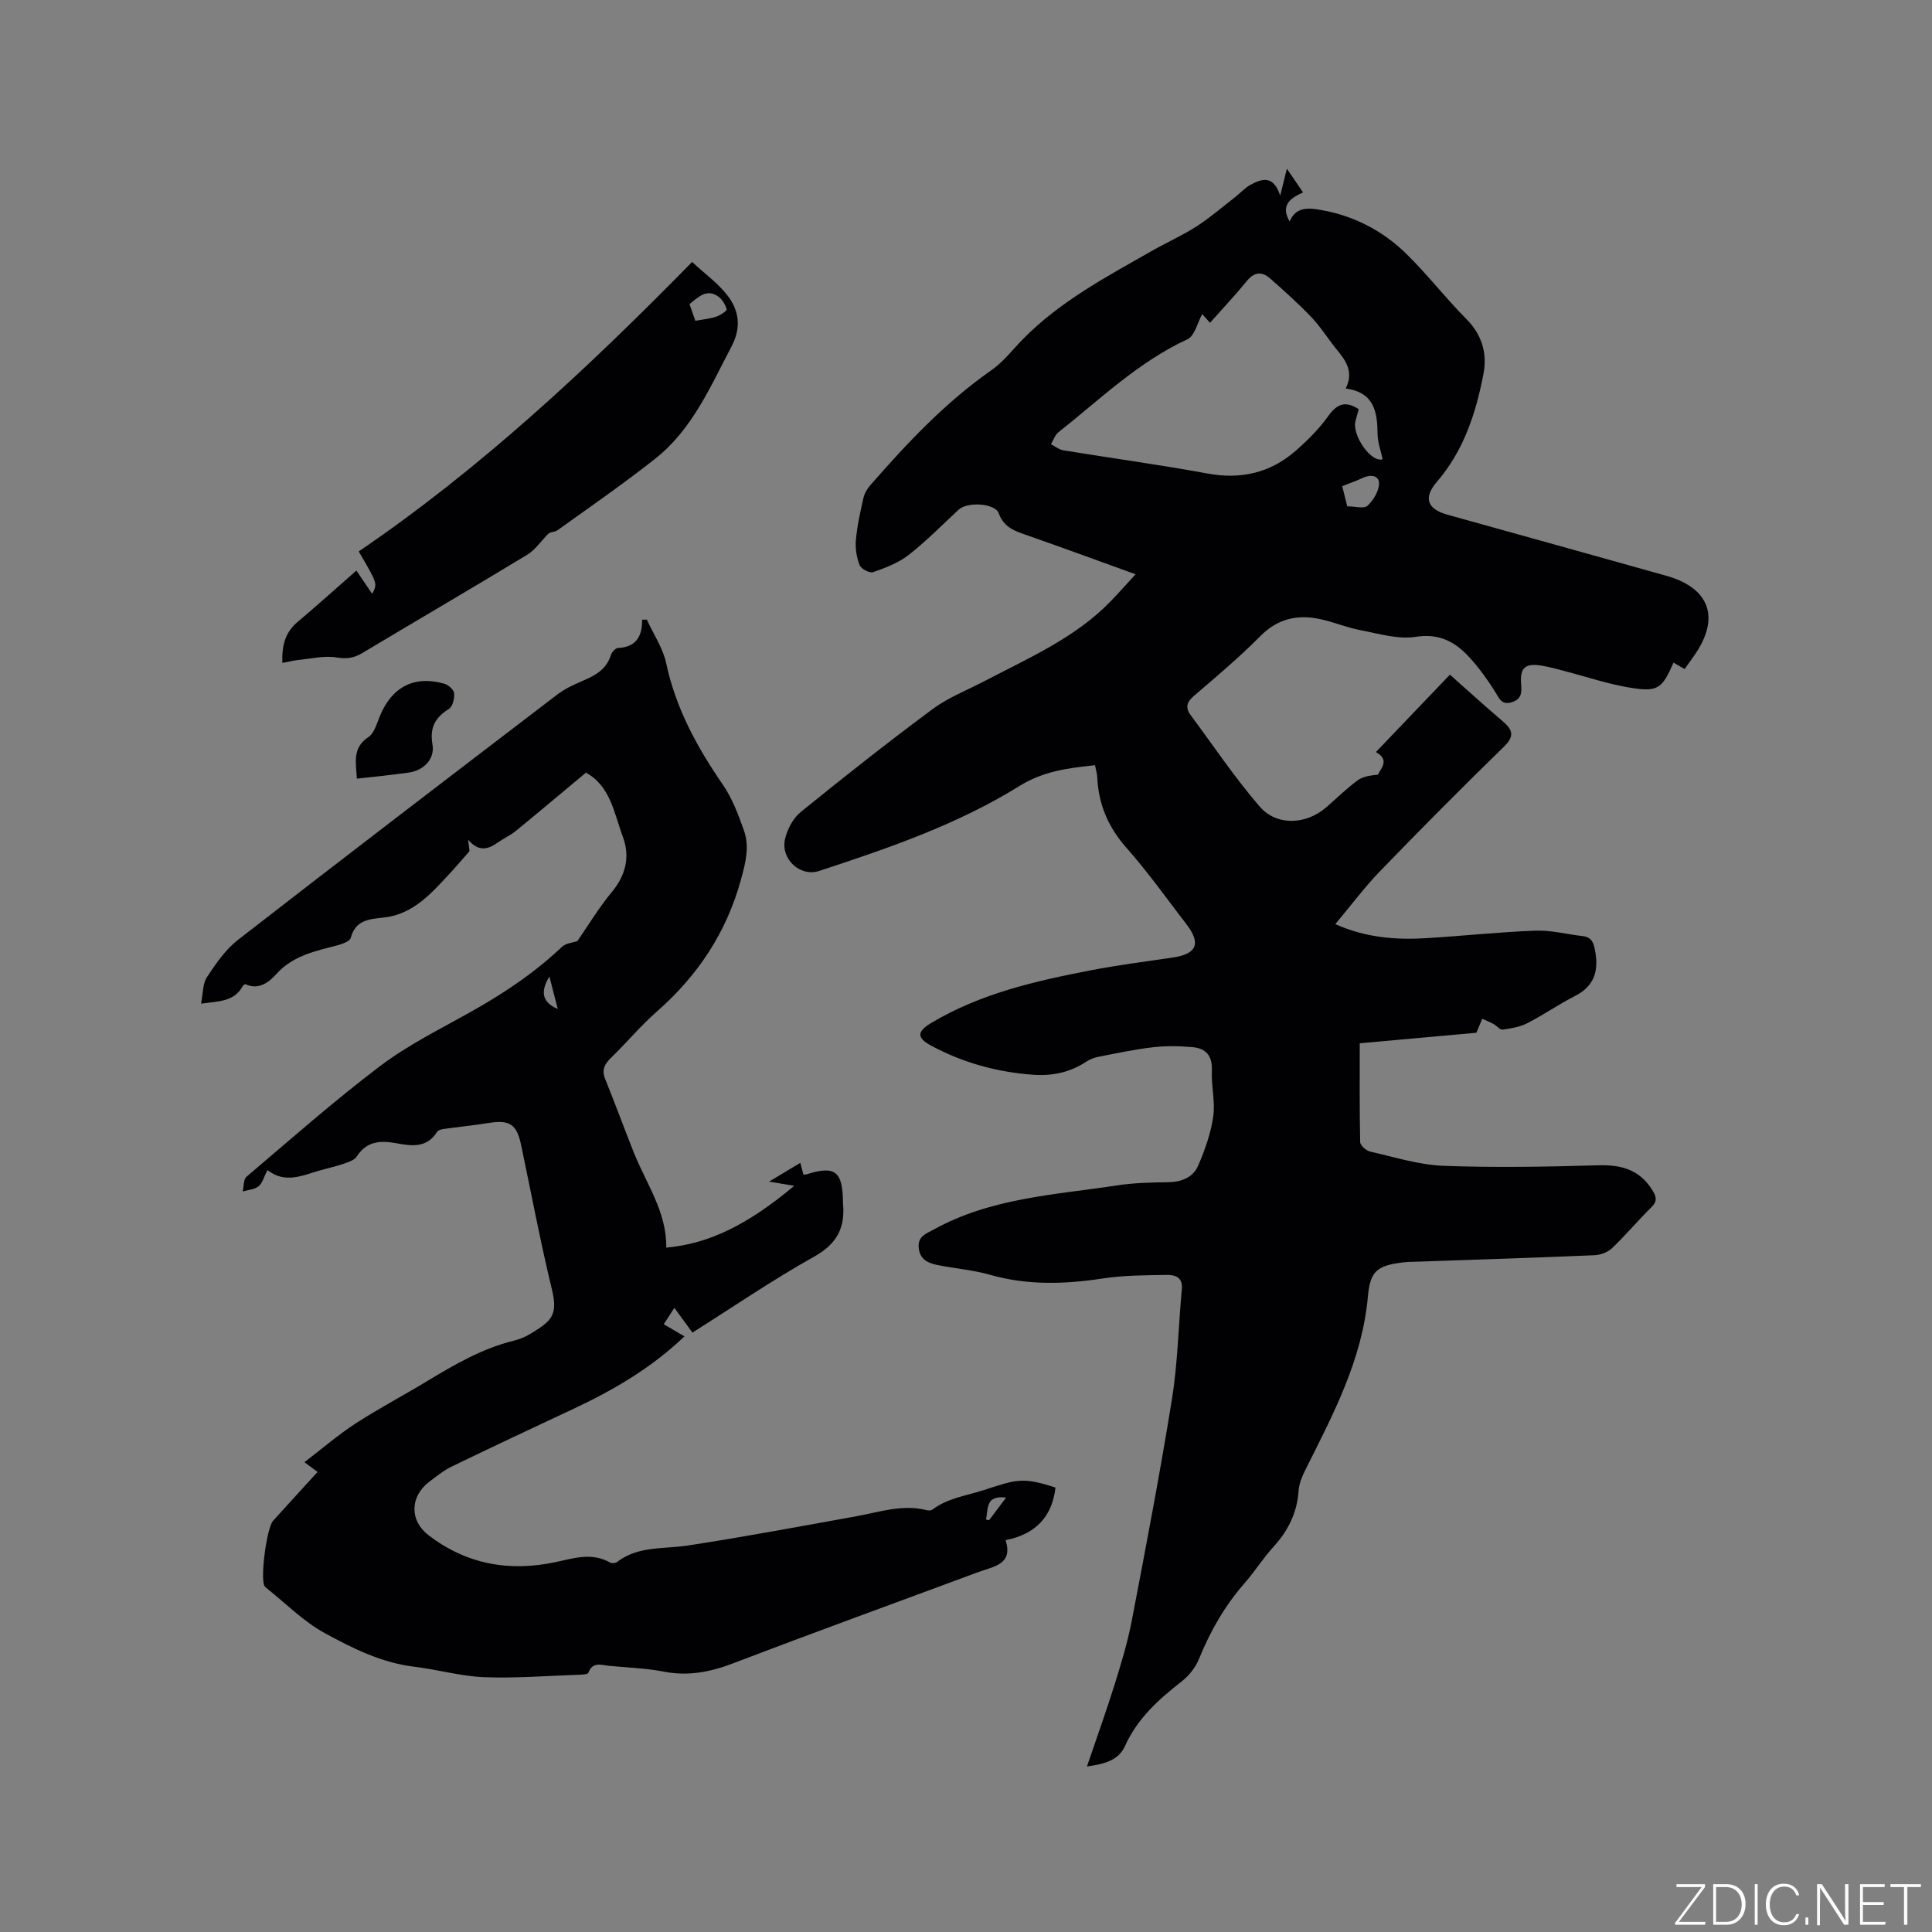 <svg enable-background="new 0 0 400 400" viewBox="0 0 400 400" xmlns="http://www.w3.org/2000/svg"><rect x="0" y="0" width="400" height="400" fill="#808080" stroke="none"/><g fill="#fafbfc"><path d="m346.9 398 5.4-7.3h-5.2v-.6h5.9v.6l-5.4 7.2h5.5l-.1.6h-6.2v-.5z"/><path d="m354.7 390.1h2.8c2.3 0 3.9 1.6 3.9 4.1s-1.6 4.3-3.9 4.3h-2.8zm.6 7.8h2c2.2 0 3.3-1.6 3.3-3.6 0-1.8-1-3.6-3.3-3.6h-2z"/><path d="m363.9 390.1v8.4h-.6v-8.4z"/><path d="m372.5 396.3c-.4 1.3-1.4 2.3-3.2 2.3-2.4 0-3.7-1.9-3.7-4.3 0-2.3 1.2-4.3 3.7-4.3 1.8 0 2.9 1 3.2 2.4h-.6c-.4-1.1-1.1-1.8-2.5-1.8-2.1 0-3 1.9-3 3.7s.9 3.7 3 3.7c1.4 0 2.1-.7 2.5-1.7z"/><path d="m373.8 398.5v-1.5h.6v1.5z"/><path d="m376.2 398.5v-8.4h1c1.3 2 4.4 6.7 4.9 7.6-.1-1.2-.1-2.4-.1-3.8v-3.8h.7v8.4h-.9c-1.2-1.9-4.4-6.8-5-7.7.1 1.1 0 2.3 0 3.9v3.9h-.6z"/><path d="m390 394.4h-4.3v3.5h4.7l-.1.6h-5.2v-8.4h5.1v.6h-4.5v3.1h4.3z"/><path d="m394.2 390.7h-2.8v-.6h6.3v.6h-2.8v7.8h-.7z"/></g><path d="m225.04 365.73c2.06-6.07 4.02-11.48 5.73-16.97 1.35-4.33 2.68-8.7 3.54-13.15 2.93-15.29 5.86-30.58 8.33-45.94 1.21-7.51 1.34-15.19 2.05-22.78.24-2.51-1.48-2.95-3.14-2.93-4.43.07-8.92.07-13.28.74-7.86 1.2-15.56 1.43-23.3-.77-3.55-1.01-7.29-1.29-10.92-2.03-1.93-.39-3.63-1.16-3.84-3.58-.21-2.37 1.49-2.87 3.11-3.76 11.85-6.56 25.11-7.18 38.04-9.15 3.44-.52 6.96-.6 10.44-.64 2.82-.03 5.22-.99 6.29-3.49 1.39-3.24 2.61-6.67 3.1-10.13.44-3.09-.44-6.34-.29-9.51.14-3.08-1.26-4.6-4.01-4.84-2.7-.24-5.46-.29-8.15.02-3.78.43-7.51 1.24-11.25 1.96-.91.18-1.85.53-2.61 1.04-3.32 2.21-7.02 2.97-10.9 2.7-7.49-.52-14.61-2.48-21.23-6.05-2.98-1.6-2.9-2.92.04-4.67 10.19-6.1 21.55-8.69 33-10.9 5.61-1.08 11.28-1.82 16.94-2.64 5.07-.73 6-2.89 2.87-6.96-4.07-5.29-7.95-10.76-12.37-15.76-3.77-4.26-5.79-8.97-6.05-14.56-.04-.81-.29-1.61-.47-2.55-5.62.59-10.69 1.22-15.71 4.34-12.83 7.97-27.12 12.86-41.41 17.55-3.93 1.29-8.03-2.47-7.05-6.64.48-2.02 1.66-4.28 3.23-5.55 8.97-7.28 18.04-14.45 27.32-21.32 3.27-2.43 7.22-3.95 10.87-5.86 9.09-4.77 18.6-8.86 25.93-16.4 1.69-1.74 3.29-3.56 5.22-5.65-7.91-2.86-15.43-5.63-22.99-8.26-2.37-.82-4.37-1.67-5.33-4.35-.76-2.12-6.49-2.46-8.31-.77-3.42 3.17-6.7 6.52-10.36 9.38-2.11 1.65-4.79 2.66-7.35 3.56-.71.25-2.48-.67-2.79-1.45-.63-1.6-.93-3.49-.78-5.2.27-2.94.91-5.85 1.57-8.74.22-.96.81-1.92 1.47-2.67 7.61-8.71 15.5-17.11 25.07-23.79 2.48-1.73 4.38-4.28 6.54-6.46 7.7-7.82 17.29-12.88 26.68-18.23 3.04-1.73 6.26-3.16 9.19-5.04 2.82-1.82 5.38-4.04 8.04-6.1 1.08-.84 2.02-1.93 3.21-2.56 2.28-1.2 4.67-2.05 6.08 2.29.55-2.22.9-3.62 1.38-5.58 1.23 1.8 2.21 3.23 3.35 4.9-2.63 1.21-4.74 2.65-2.77 6.02 1.31-3.16 4.06-2.8 6.5-2.37 6.74 1.17 12.69 4.25 17.55 8.97 4.4 4.28 8.16 9.21 12.5 13.56 3.26 3.27 4.38 7.16 3.59 11.32-1.55 8.14-4.09 15.97-9.66 22.43-2.82 3.27-2.06 5.61 2.18 6.8 15.09 4.21 30.19 8.39 45.27 12.63 9.11 2.56 11.27 8.77 5.82 16.55-.61.87-1.22 1.72-1.97 2.78-.79-.46-1.54-.89-2.31-1.33-2.42 5.52-3.25 6.17-9.43 5.11-4.46-.77-8.8-2.25-13.2-3.39-1.54-.4-3.07-.83-4.63-1.09-3.42-.57-4.58.41-4.29 3.83.15 1.78.08 3.1-1.91 3.73-2.13.68-2.6-.77-3.48-2.17-1.51-2.41-3.19-4.75-5.09-6.87-2.99-3.34-6.31-5.29-11.38-4.49-3.66.57-7.67-.67-11.46-1.39-2.79-.53-5.46-1.67-8.24-2.27-4.72-1.02-8.82-.14-12.44 3.52-4.32 4.36-9.04 8.34-13.71 12.34-1.5 1.29-1.88 2.43-.72 3.99 4.73 6.36 9.15 12.99 14.32 18.96 3.55 4.1 9.67 3.72 13.77.14 2.16-1.88 4.21-3.9 6.51-5.59 1.1-.81 2.65-1 4.2-1.17.52-1.23 2.56-3.03-.44-4.67 5.25-5.49 10.43-10.91 15.33-16.03 3.71 3.29 7.25 6.52 10.9 9.62 2.07 1.76 2.57 3.06.28 5.3-8.66 8.43-17.18 17.01-25.58 25.7-3.23 3.33-6.02 7.08-9.33 11.03 6.39 2.85 12.63 3.29 18.96 2.9 7.5-.46 14.99-1.27 22.5-1.55 3.23-.12 6.49.76 9.75 1.13 1.85.21 2.26 1.32 2.57 2.99.79 4.18-.1 7.34-4.16 9.41-3.38 1.72-6.52 3.92-9.9 5.65-1.53.78-3.37 1.07-5.1 1.31-.54.07-1.18-.79-1.82-1.14-.77-.42-1.58-.74-2.38-1.11-.32.76-.64 1.52-1.21 2.9-7.54.68-15.95 1.44-24.15 2.18 0 6.99-.06 13.73.09 20.47.02.69 1.26 1.77 2.09 1.96 5.03 1.14 10.09 2.75 15.18 2.94 10.68.4 21.39.2 32.08-.11 4.76-.14 8.53.95 11.14 5.14.83 1.33 1.09 2.28-.2 3.55-2.79 2.75-5.32 5.78-8.15 8.48-.88.84-2.38 1.39-3.62 1.45-12.17.52-24.35.91-36.53 1.33-1.06.04-2.13.03-3.17.16-5.2.65-6.75 1.71-7.21 6.97-1.16 13.14-7.18 24.43-12.91 35.88-.7 1.4-1.36 2.96-1.46 4.48-.31 4.56-2.18 8.25-5.22 11.58-2.14 2.34-3.83 5.08-5.93 7.47-4.1 4.68-7.12 9.94-9.45 15.69-.71 1.76-2.06 3.47-3.56 4.65-4.8 3.76-9.24 7.71-11.8 13.47-1.22 2.55-3.44 3.58-7.85 4.17zm23.87-300.7c-1 1.79-1.56 4.52-3.06 5.21-10.19 4.71-18.12 12.46-26.73 19.27-.71.56-1.03 1.63-1.53 2.47.86.43 1.68 1.11 2.59 1.26 9.92 1.62 19.9 2.97 29.78 4.79 6.98 1.29 13.07-.12 18.33-4.73 2.45-2.15 4.83-4.51 6.71-7.16 1.86-2.61 3.64-3.18 6.32-1.41-.24.84-.49 1.64-.69 2.46-.73 3.03 3.33 8.7 5.63 7.89-.37-1.74-1.03-3.48-1.05-5.23-.05-4.56-.67-8.6-6.59-9.42 1.76-3.57-.09-5.89-2-8.23-1.74-2.14-3.2-4.53-5.09-6.51-2.69-2.82-5.61-5.43-8.53-8.01-1.64-1.45-3.24-1.47-4.81.45-2.41 2.95-5.03 5.73-7.67 8.7-1.11-1.25-1.55-1.74-1.61-1.8zm28.98 35.63c.38 1.52.7 2.8 1.04 4.17 1.6 0 3.47.55 4.2-.12 1.23-1.15 2.4-3.08 2.38-4.66-.02-1.69-1.86-1.85-3.45-1.07-1.22.58-2.51 1.01-4.17 1.68z" fill="#010104"/><path d="m65.75 304.75c-.78-.58-1.45-1.08-2.72-2.02 3.73-2.85 6.99-5.68 10.57-8 4.79-3.11 9.87-5.78 14.76-8.74 5.72-3.45 11.46-6.81 18.04-8.42 1.22-.3 2.43-.81 3.5-1.47 4.09-2.52 5.7-3.63 4.38-9.08-2.42-9.98-4.3-20.08-6.43-30.13-.88-4.16-2.43-5.08-6.69-4.39-3.1.5-6.24.81-9.35 1.25-.48.07-1.12.26-1.34.62-2.05 3.26-5.09 2.94-8.22 2.36-3.26-.61-6.26-.61-8.36 2.68-.49.77-1.7 1.18-2.66 1.51-1.7.58-3.47.96-5.19 1.46-3.53 1.03-7.02 2.7-10.67-.12-.74 1.43-1.04 2.71-1.84 3.35-.84.67-2.17.74-3.29 1.07.25-1.04.15-2.5.81-3.06 9.13-7.75 18.13-15.7 27.67-22.92 5.71-4.32 12.25-7.56 18.53-11.08 6.87-3.84 13.37-8.15 19.1-13.59.8-.76 2.23-.85 3.2-1.2 2.24-3.24 4.42-6.88 7.09-10.1 2.95-3.55 3.85-7.38 2.3-11.53-1.81-4.83-2.52-10.43-7.63-13.23-4.9 4.08-9.66 8.1-14.48 12.04-1.14.93-2.53 1.55-3.73 2.4-1.98 1.4-3.91 2.08-6.18-.55.17 1.42.27 2.26.29 2.36-1.6 1.82-2.83 3.28-4.13 4.67-3.8 4.09-7.51 8.37-13.56 9.07-2.97.34-5.91.44-6.89 4.2-.18.68-1.6 1.23-2.54 1.49-4.67 1.25-9.36 2.1-12.92 6.06-1.35 1.51-3.59 3.39-6.35 2.05-.11-.05-.49.25-.61.47-1.72 3.12-4.81 3.07-8.58 3.56.42-2.07.31-4.11 1.21-5.48 1.84-2.79 3.84-5.71 6.44-7.73 21.93-17.04 44-33.9 66.07-50.76 1.49-1.14 3.25-1.99 4.99-2.73 2.69-1.14 5.17-2.36 6.13-5.45.19-.61.94-1.45 1.47-1.48 3.61-.17 5.06-2.25 5-5.86.33 0 .65-.01.98-.01 1.38 3.02 3.35 5.91 4.02 9.08 1.99 9.34 6.41 17.38 11.74 25.13 1.93 2.81 3.19 6.17 4.34 9.42 1.2 3.4.34 6.75-.62 10.23-3.02 10.97-8.96 19.88-17.46 27.33-3.34 2.93-6.2 6.39-9.4 9.49-1.35 1.31-2.02 2.52-1.25 4.41 2.01 4.99 3.88 10.04 5.86 15.05 2.58 6.54 6.91 12.45 6.79 19.88 8.81-.8 16.83-4.7 26.5-12.8-1.51-.25-2.93-.49-5.22-.87 2.53-1.51 4.42-2.65 6.47-3.88.26.96.46 1.7.64 2.39.28.02.4.06.49.03 6.02-1.93 7.63-.76 7.71 5.66 0 .11-.01.21 0 .32.48 4.98-1.22 8.35-5.91 10.98-8.59 4.8-16.74 10.38-25.26 15.76-1.21-1.66-2.39-3.27-3.74-5.12-.77 1.18-1.44 2.2-2.2 3.38 1.47.86 2.79 1.64 4.29 2.52-6.9 6.6-14.82 11.19-23.18 15.1-8.34 3.9-16.67 7.81-24.96 11.83-1.7.82-3.22 2.04-4.73 3.2-3.96 3.04-4.09 7.99-.13 11.03 7.89 6.06 16.78 7.64 26.45 5.55 3.69-.8 7.44-2.01 11.15.12.36.21 1.13.13 1.46-.13 4.37-3.36 9.62-2.63 14.59-3.39 11.71-1.79 23.36-3.98 35.01-6.08 4.77-.86 9.46-2.51 14.42-1.26.39.1.96.12 1.24-.09 3.18-2.42 7.03-2.87 10.68-4.06 6.69-2.19 8.09-2.74 14.82-.51-.69 5.96-4.07 9.66-10.34 10.88 1.63 5.06-2.48 5.44-5.64 6.61-16.87 6.27-33.79 12.4-50.59 18.83-4.79 1.84-9.4 2.78-14.5 1.79-3.73-.73-7.58-.84-11.37-1.21-1.61-.16-3.39-.93-4.27 1.43-.13.35-1.31.4-2.02.42-6.53.22-13.08.76-19.59.5-4.82-.19-9.59-1.58-14.41-2.16-6.8-.81-12.82-3.82-18.61-6.99-4.39-2.4-8.04-6.14-12.01-9.29-.16-.13-.33-.27-.43-.45-.89-1.66.46-12.01 1.79-13.49 2.99-3.31 6-6.58 9.21-10.11zm48-102.57c-1.79 2.9-1.72 5.28 1.73 6.72-.57-2.24-1.15-4.48-1.73-6.72zm90.39 112.43c.22.04.44.08.65.12 1.17-1.55 2.33-3.1 3.5-4.65-1.28-.23-2.71-.01-3.28.82-.67.96-.61 2.45-.87 3.71z" fill="#010104"/><path d="m58.46 137.25c-.13-3.5.53-6.28 3.14-8.48 4.13-3.47 8.13-7.08 12.18-10.64-.22-.32-.44-.64-.65-.96 1.29 1.9 2.59 3.8 3.92 5.77 1.13-2.09 1.13-2.09-2.78-8.77 25.15-17.12 47.35-37.83 69.02-59.93 2.62 2.42 5.32 4.36 7.28 6.87 2.47 3.16 2.96 6.69.87 10.65-4.4 8.35-8.13 17.16-15.77 23.2-6.56 5.18-13.45 9.95-20.24 14.82-.61.44-1.62.33-1.96.78-1.44 1.46-2.66 3.29-4.36 4.32-11.31 6.86-22.75 13.53-34.11 20.33-1.72 1.03-3.24 1.26-5.32.91-2.48-.42-5.16.24-7.75.5-1.12.11-2.22.4-3.47.63zm85.5-70.84c1.66-.3 3.04-.41 4.31-.84.85-.28 2.26-1.22 2.18-1.52-.27-.99-.93-2.1-1.77-2.68-2.39-1.65-4.07.12-5.93 1.59.38 1.07.75 2.13 1.21 3.45z" fill="#010104"/><path d="m73.88 161.21c-.16-3.32-1.01-6.35 2.4-8.61 1.22-.81 1.73-2.81 2.37-4.35 2.48-6.04 7.12-8.46 13.33-6.7.84.24 1.97 1.23 2.04 1.96.1 1.08-.29 2.77-1.07 3.26-2.86 1.78-4.02 3.87-3.41 7.36.53 3-1.81 5.39-4.9 5.82-1.78.25-3.56.46-5.34.67-1.67.19-3.34.36-5.42.59z" fill="#010104"/></svg>